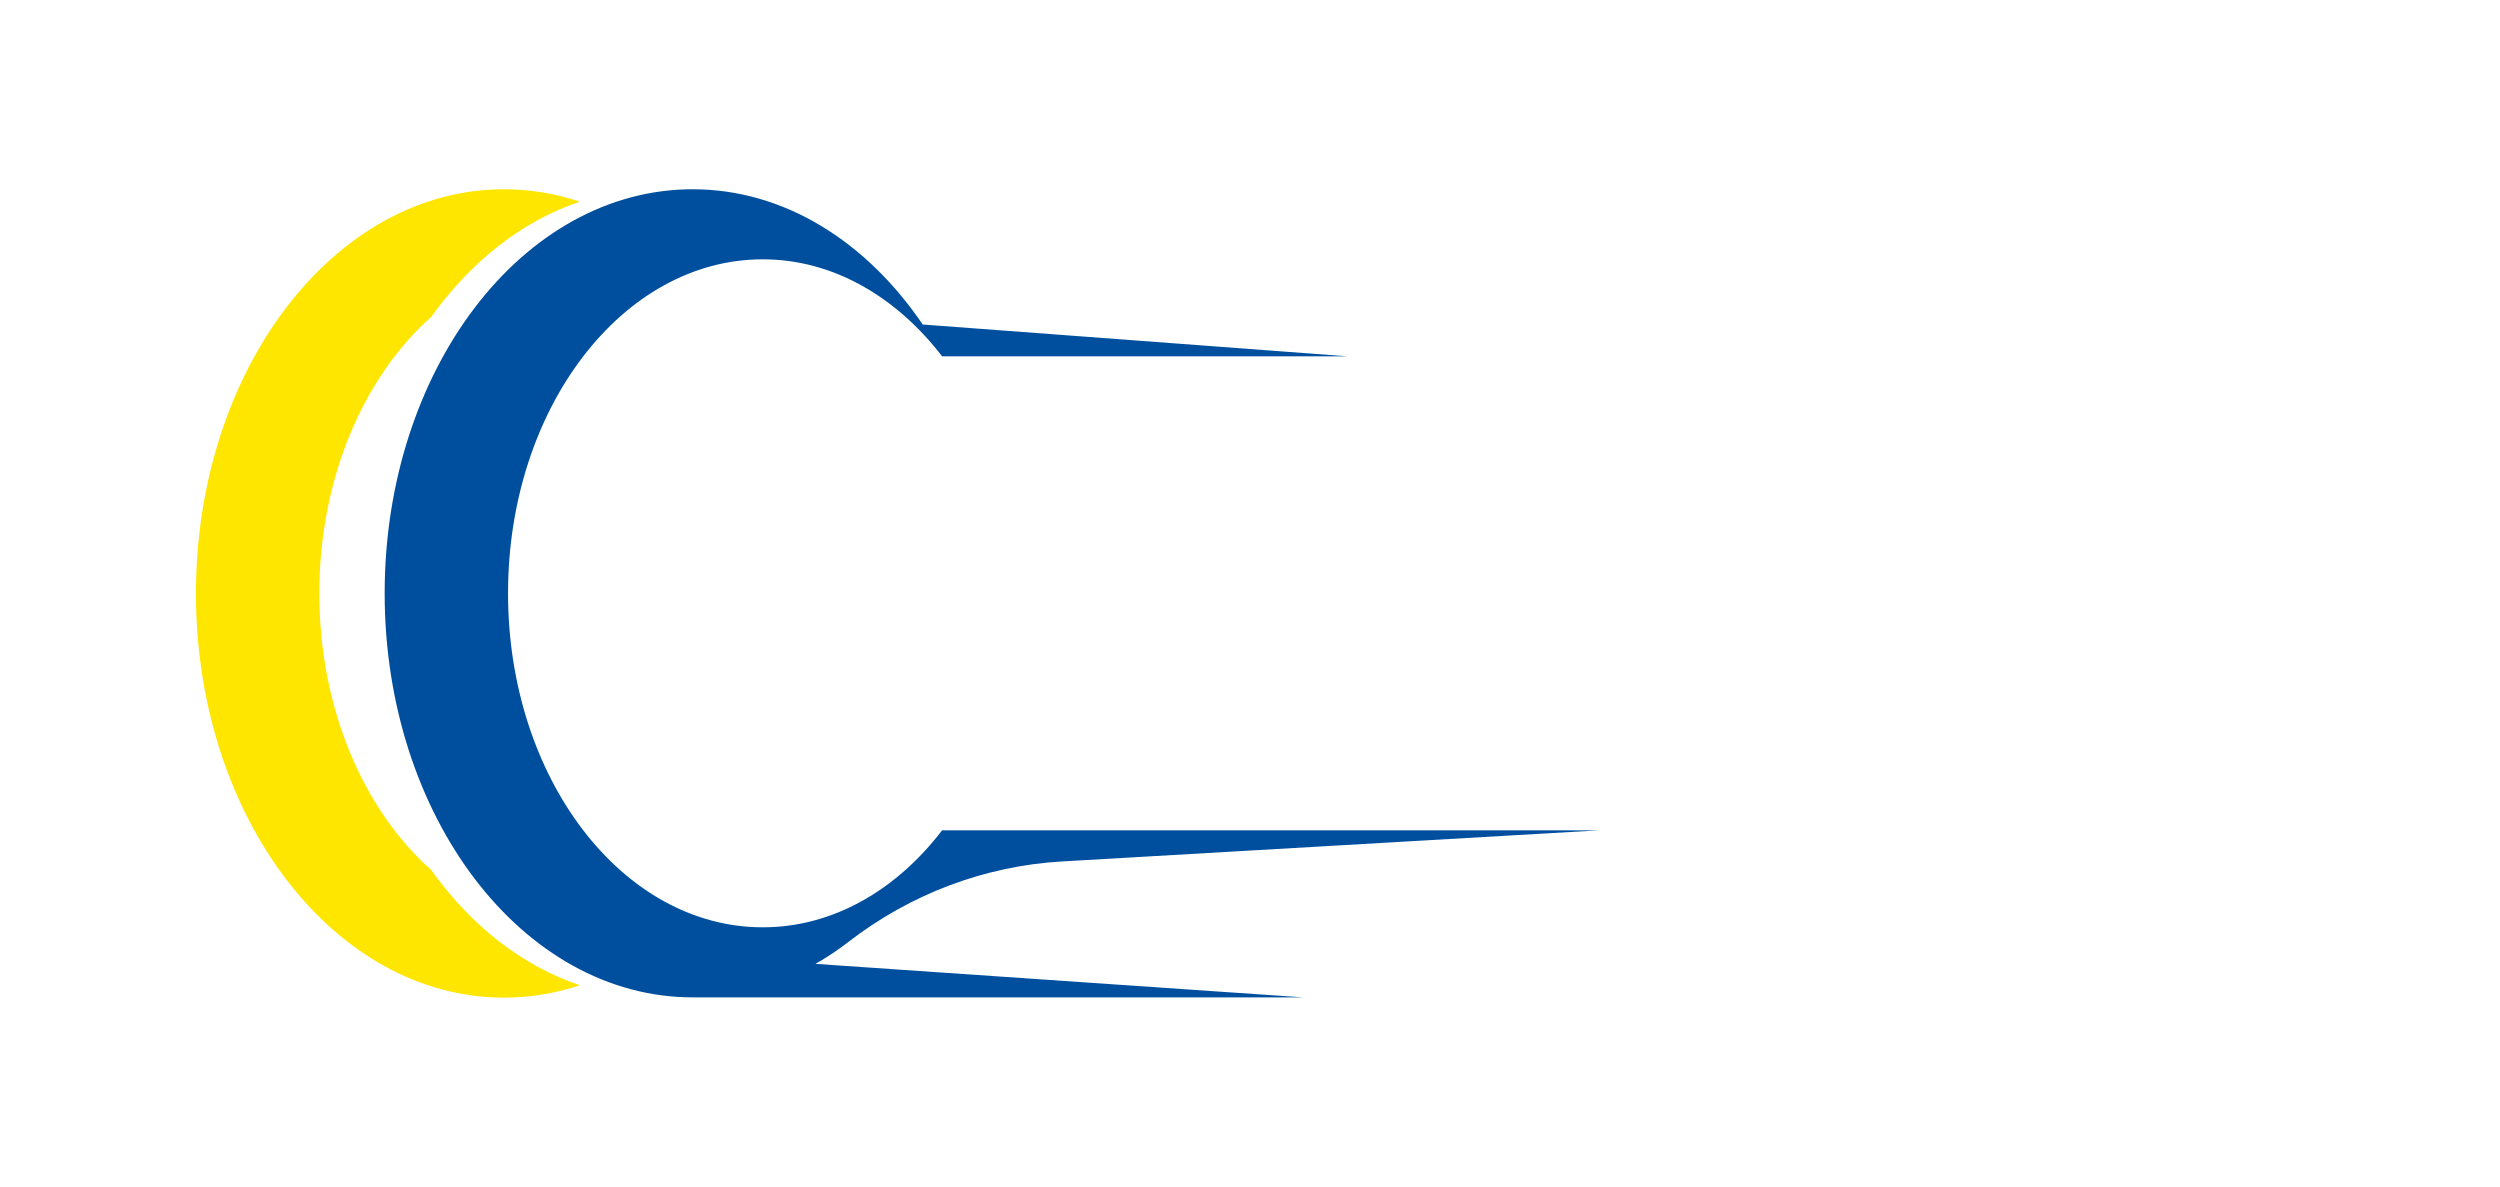 <?xml version="1.0" encoding="utf-8"?>
<!-- Generator: Adobe Illustrator 26.0.3, SVG Export Plug-In . SVG Version: 6.00 Build 0)  -->
<svg version="1.1" id="Layer_1" xmlns="http://www.w3.org/2000/svg" xmlns:xlink="http://www.w3.org/1999/xlink" x="0px" y="0px"
	 viewBox="0 0 1791.2 850.2" style="enable-background:new 0 0 1791.2 850.2;" xml:space="preserve">
<style type="text/css">
	.st0{opacity:0.61;fill:#004F9E;}
	.st1{fill:#FFFFFF;}
	.st2{fill:#004F9E;}
	.st3{fill:url(#SVGID_00000136399053307583806230000015490431771464891310_);}
	.st4{fill:url(#SVGID_00000140003721540636467970000002151511321398821295_);}
	.st5{fill:url(#SVGID_00000002372965240292964770000005958944767089853849_);}
	.st6{fill:url(#SVGID_00000040569991749780629610000003928714796293193364_);}
	.st7{fill:url(#SVGID_00000109748120876415698540000009852765858881881743_);}
	.st8{fill:url(#SVGID_00000028293742141206836240000010822899730219913123_);}
	.st9{fill:url(#SVGID_00000145034752853768742920000007720730283707055759_);}
	.st10{fill:url(#SVGID_00000155115659183152097700000015859876720085399221_);}
	.st11{fill:url(#SVGID_00000060025253492872998080000000665357659975517595_);}
	.st12{fill:url(#SVGID_00000114768391449693578190000012587118836485457320_);}
	.st13{fill:url(#SVGID_00000040550226232643995010000009505027567639667379_);}
	.st14{fill:url(#SVGID_00000158015695092853194050000006111260723303348876_);}
	.st15{fill:url(#SVGID_00000150088504074071489600000001824072360032561559_);}
	.st16{fill:url(#SVGID_00000013898355320391584200000017035085275516250043_);}
	.st17{fill:url(#SVGID_00000179614949473622337130000006535555398529819265_);}
	.st18{fill:url(#SVGID_00000095303684745708833430000009603560594085108403_);}
	.st19{fill:url(#SVGID_00000077317564592589294930000012739455411749857693_);}
	.st20{fill:url(#SVGID_00000132050417004351510820000010223554827310029737_);}
	.st21{fill:url(#SVGID_00000121261696231648583150000004181526548738016153_);}
	.st22{fill:url(#SVGID_00000088819928452261250670000013999984476491900836_);}
	.st23{fill:url(#SVGID_00000052810936370602794950000009847239924473243308_);}
	.st24{fill:url(#SVGID_00000008848221763419786140000017594513041013991559_);}
	.st25{fill:url(#SVGID_00000170266349287675203000000009954152820672832440_);}
	.st26{fill:url(#SVGID_00000049205645121292397260000008859065021229379999_);}
	.st27{fill:url(#SVGID_00000108307857649979695900000015697970303457778859_);}
	.st28{fill:url(#SVGID_00000113322089620347326320000005199618111685076923_);}
	.st29{fill:url(#SVGID_00000121267303792399737760000013254974616343800743_);}
	.st30{fill:url(#SVGID_00000013187563640584811330000012490973367095976851_);}
	.st31{fill:url(#SVGID_00000126318617832934571280000013770350106378181045_);}
	.st32{fill:url(#SVGID_00000018951958438662574500000014338837232619115919_);}
	.st33{fill:url(#SVGID_00000015323019510210540390000015542023900937590946_);}
	.st34{fill:url(#SVGID_00000165212776584278452500000013160876751429504929_);}
	.st35{fill:url(#SVGID_00000142148797911039706410000016460286666422114205_);}
	.st36{fill:url(#SVGID_00000064345035633108998230000004244612146394549905_);}
	.st37{fill:url(#SVGID_00000107576284179980683770000002071161463836626349_);}
	.st38{fill:url(#SVGID_00000083781397353544591720000007920330261008659100_);}
	.st39{fill:url(#SVGID_00000180328661015554042280000014818250525663535533_);}
	.st40{fill:url(#SVGID_00000150810465951434228740000000552283802665797777_);}
	.st41{fill:url(#SVGID_00000013885585927183978940000013895393083720490931_);}
	.st42{fill:url(#SVGID_00000181776945381362513730000007294065682552222353_);}
	.st43{fill:url(#SVGID_00000021100320039948520860000015967766253516321968_);}
	.st44{fill:url(#SVGID_00000056388614241436328280000017219791213930539691_);}
	.st45{fill:url(#SVGID_00000048468107363847168530000015090035766341496199_);}
	.st46{fill:url(#SVGID_00000158736882887631706470000002491914838715715508_);}
	.st47{fill:url(#SVGID_00000177448291438219342150000017184282944443199625_);}
	.st48{fill:url(#SVGID_00000181793062996003919730000011081803858723141521_);}
	.st49{fill:url(#SVGID_00000015320499071686457180000005185302245830158216_);}
	.st50{fill:url(#SVGID_00000049214681086261239370000016724631395316744871_);}
	.st51{fill:url(#SVGID_00000102507963837192977070000004803325695778942128_);}
	.st52{fill:url(#SVGID_00000125571455195999150200000014174763310245330363_);}
	.st53{fill:url(#SVGID_00000046341439267133368570000005144314045679179919_);}
	.st54{fill:url(#SVGID_00000048503065351786979790000014419586219474674819_);}
	.st55{fill:url(#SVGID_00000152250303272196517370000007235766167969014164_);}
	.st56{fill:url(#SVGID_00000136391517375782819010000017862098228210094736_);}
	.st57{fill:url(#SVGID_00000052077964178826005370000001734603816066388911_);}
	.st58{fill:url(#SVGID_00000083051160214464018610000001688409914640164260_);}
	.st59{fill:url(#SVGID_00000132772698881323170880000018422555064672000435_);}
	.st60{fill:url(#SVGID_00000167372905646978464270000004412218959507484861_);}
	.st61{fill:url(#SVGID_00000094603537768246413260000010738825833803811007_);}
	.st62{fill:url(#SVGID_00000125581745350152793020000009802589714723263149_);}
	.st63{fill:url(#SVGID_00000015353877563242559530000010145216086005081772_);}
	.st64{fill:url(#SVGID_00000145777879498993098220000001934780620897810842_);}
	.st65{fill:url(#SVGID_00000039126152452497677590000001999245628416231073_);}
	.st66{fill:url(#SVGID_00000083071428068897662290000008597396157577984154_);}
	.st67{fill:url(#SVGID_00000040558616385501554110000015381889433544608395_);}
	.st68{fill:url(#SVGID_00000039097885441110994950000006194425379103959450_);}
	.st69{fill:url(#SVGID_00000167374559689978406890000012610589926127393937_);}
	.st70{fill:url(#SVGID_00000013173586743866061410000013553041036532930449_);}
	.st71{fill:url(#SVGID_00000161592407919385685420000003145748471831023282_);}
	.st72{fill:url(#SVGID_00000018919148898329565990000018382700205529524158_);}
	.st73{fill:url(#SVGID_00000044857313667862307810000002022851129879026855_);}
	.st74{fill:url(#SVGID_00000024706658369626497750000000201041868561660806_);}
	.st75{fill:url(#SVGID_00000167357836431378534700000015644253552920427151_);}
	.st76{fill:url(#SVGID_00000119818936455888467940000005184621213970925710_);}
	.st77{fill:url(#SVGID_00000132079707804437765360000000457429919475059637_);}
	.st78{fill:url(#SVGID_00000040573677755053356390000007128660524910794678_);}
	.st79{fill:url(#SVGID_00000152245432557927853990000006528967698596331194_);}
	.st80{fill:url(#SVGID_00000112615194996453922810000015671596050025374087_);}
	.st81{fill:url(#SVGID_00000056416622997949497330000011582263880198726793_);}
	.st82{fill:url(#SVGID_00000027572312277746917060000008698500201329612438_);}
	.st83{fill:url(#SVGID_00000181772557998704706280000013447769916215058874_);}
	.st84{fill:url(#SVGID_00000031922410210697783450000017667977353752585382_);}
	.st85{fill:url(#SVGID_00000062873659842528447320000013439099420138027141_);}
	.st86{fill:url(#SVGID_00000038407555312392984290000003998230952013280670_);}
	.st87{fill:url(#SVGID_00000130640103975697536180000004858869240710604163_);}
	.st88{fill:url(#SVGID_00000096040748213315470980000001648300692086430338_);}
	.st89{fill:url(#SVGID_00000124141679038403595630000006125502413607412924_);}
	.st90{fill:url(#SVGID_00000044167397584656421860000008787053597317558677_);}
	.st91{fill:url(#SVGID_00000014604296711437696510000013979409832581126541_);}
	.st92{fill:url(#SVGID_00000044890482929315549180000001524434096625937852_);}
	.st93{fill:url(#SVGID_00000104687695085940327760000010884562850437895336_);}
	.st94{fill:url(#SVGID_00000042705717887292083910000007642754052748495278_);}
	.st95{fill:url(#SVGID_00000152255897367457238840000008274468670277960094_);}
	.st96{fill:url(#SVGID_00000011748650226200448430000006605115304479402662_);}
	.st97{fill:url(#SVGID_00000179610121240119388810000013258702096498491322_);}
	.st98{fill:url(#SVGID_00000148631244819442155210000001722714994572356515_);}
	.st99{fill:url(#SVGID_00000094586755891552449040000010858315511218836364_);}
	.st100{fill:url(#SVGID_00000142178634305421223390000000638469625845479100_);}
	.st101{fill:url(#SVGID_00000170976756684269108550000016810196923362464397_);}
	.st102{fill:url(#SVGID_00000020388601603936811300000009232404949997151156_);}
	.st103{fill:url(#SVGID_00000133522277974930336250000011028440330386366908_);}
	.st104{fill:url(#SVGID_00000166640178431164139140000011342459556419095983_);}
	.st105{fill:url(#SVGID_00000118373084149657081510000007700319638975679926_);}
	.st106{fill:url(#SVGID_00000132057733466295863640000012103583943516041379_);}
	.st107{fill:url(#SVGID_00000054964889701581357100000001793239984417672361_);}
	.st108{fill:url(#SVGID_00000113346900264750572580000017727222664648324263_);}
	.st109{fill:url(#SVGID_00000178175886168606403950000018083593715589714875_);}
	.st110{fill:url(#SVGID_00000124842217149791829360000004537652697131926427_);}
	.st111{fill:url(#SVGID_00000019680700254312153060000008177403509975554694_);}
	.st112{fill:url(#SVGID_00000000186833147313741960000004693201394286766235_);}
	.st113{fill:url(#SVGID_00000162333968688248656660000000329874081053556365_);}
	.st114{fill:url(#SVGID_00000165942777550901196660000005750070815174205063_);}
	.st115{fill:url(#SVGID_00000082363019842701622920000008766766619001753248_);}
	.st116{fill:url(#SVGID_00000124156286476513881640000006387269787267193488_);}
	.st117{fill:url(#SVGID_00000084518439950783665260000006377332916272381348_);}
	.st118{fill:url(#SVGID_00000085252977145820265440000017654729227129014166_);}
	.st119{fill:url(#SVGID_00000036215667462387855840000018430049078123095168_);}
	.st120{fill:url(#SVGID_00000016072757294743011860000003646001575965379716_);}
	.st121{fill:url(#SVGID_00000034781402665358203480000010497762828931936651_);}
	.st122{fill:url(#SVGID_00000044869874264225783220000014536303290609713561_);}
	.st123{fill:url(#SVGID_00000100341399588246925550000007407729011799754388_);}
	.st124{fill:url(#SVGID_00000010271108483193969880000011651649365021855156_);}
	.st125{fill:url(#SVGID_00000088842069798473623320000000823437565765538690_);}
	.st126{fill:url(#SVGID_00000147179827158979515870000005104234028465478025_);}
	.st127{fill:url(#SVGID_00000082332446570482058800000013608155473544948108_);}
	.st128{fill:url(#SVGID_00000021091817857385302690000017978356969753816482_);}
	.st129{fill:url(#SVGID_00000110434607687379872530000013756454946570135176_);}
	.st130{fill:url(#SVGID_00000047762231256181712210000001549016766815639176_);}
	.st131{fill:url(#SVGID_00000098935556546642355100000006894931471177732005_);}
	.st132{fill:url(#SVGID_00000057144694764262231230000008095967821473184660_);}
	.st133{fill:#FF0000;}
	.st134{fill:url(#SVGID_00000011001945494987944540000015271189115194485179_);}
	.st135{fill:url(#SVGID_00000152248206898238281810000007321982429320874937_);}
	.st136{fill:url(#SVGID_00000170279936977134711900000002719320199006527905_);}
	.st137{fill:url(#SVGID_00000140723462487039369370000007829447541835328160_);}
	.st138{fill:url(#SVGID_00000056393808876630443920000017178559779126004608_);}
	.st139{fill:url(#SVGID_00000054960391923928086900000012428275839315096203_);}
	.st140{fill:url(#SVGID_00000016764046055556384800000003253838794450357398_);}
	.st141{fill:url(#SVGID_00000025402048196631461930000018037712100669981073_);}
	.st142{fill:url(#SVGID_00000044871260354491348860000002763511259476710302_);}
	.st143{fill:url(#SVGID_00000122719290234910974550000014108236442710634120_);}
	.st144{fill:url(#SVGID_00000156550423801054943890000014550420921698443405_);}
	.st145{fill:url(#SVGID_00000057126701115476400250000001908723575048634290_);}
	.st146{fill:url(#SVGID_00000002368847867621303740000004305769442323654076_);}
	.st147{fill:url(#SVGID_00000157301227040086187930000009357251362492997508_);}
	.st148{fill:url(#SVGID_00000178883697241334523010000006912223004172153533_);}
	.st149{fill:url(#SVGID_00000052803930231878784910000016558025245755964093_);}
	.st150{fill:url(#SVGID_00000160881318311094187640000006215814041956713093_);}
	.st151{fill:url(#SVGID_00000168095840239406600620000015410814404061073591_);}
	.st152{fill:url(#SVGID_00000063633042123137389830000013935642902842349485_);}
	.st153{fill:url(#SVGID_00000142886630539822991340000013926173410504108717_);}
	.st154{fill:url(#SVGID_00000120523729171818381400000010211431678447964560_);}
	.st155{fill:url(#SVGID_00000139992806346604176610000010504704919417370038_);}
	.st156{fill:url(#SVGID_00000092439291363507888470000013790452261011551640_);}
	.st157{fill:url(#SVGID_00000013902958354968473390000013594536665962713506_);}
	.st158{fill:url(#SVGID_00000075152164350227186510000012245243159882141112_);}
	.st159{fill:url(#SVGID_00000063619343935762951930000008872317080713056697_);}
	.st160{fill:url(#SVGID_00000023272868039117455970000010841871264675896993_);}
	.st161{fill:url(#SVGID_00000152244758566962839980000002557858684201085572_);}
	.st162{fill:url(#SVGID_00000023967678274494671120000017410097552165804427_);}
	.st163{fill:url(#SVGID_00000094620413942300604600000008139121477906631357_);}
	.st164{fill:url(#SVGID_00000181067686025270183990000003012143247818671787_);}
	.st165{fill:url(#SVGID_00000145041031967322724460000018115414738105265576_);}
	.st166{fill:url(#SVGID_00000054264981247590791870000009032759185672007601_);}
	.st167{fill:url(#SVGID_00000105398458877231000060000004885337281459363741_);}
	.st168{fill:url(#SVGID_00000000900970987411436400000014186300374445305249_);}
	.st169{fill:url(#SVGID_00000157281593082732925080000018300540820718085025_);}
	.st170{fill:url(#SVGID_00000037673645370617174390000016008127577276811403_);}
	.st171{fill:url(#SVGID_00000150794539739600721480000011757946659714670766_);}
	.st172{fill:url(#SVGID_00000169540632425653679270000008751644188882935698_);}
	.st173{fill:url(#SVGID_00000163048193793514300520000009840070504615820460_);}
	.st174{fill:url(#SVGID_00000037677663575389393690000010498730681430001555_);}
	.st175{fill:url(#SVGID_00000081616259478624939330000015076701322514355883_);}
	.st176{fill:url(#SVGID_00000043420733286790774880000011675757164739642787_);}
	.st177{fill:url(#SVGID_00000103965282185896464100000000423973810519356036_);}
	.st178{fill:url(#SVGID_00000091695057133568338370000000922628113908123288_);}
	.st179{fill:url(#SVGID_00000129168762635081811330000001974604282629626789_);}
	.st180{fill:url(#SVGID_00000112631032166777776360000015723743440986253472_);}
	.st181{fill:url(#SVGID_00000044884973361977204320000004006974797916229531_);}
	.st182{fill:url(#SVGID_00000181069082727058634820000014500145617362408383_);}
	.st183{fill:url(#SVGID_00000037687901943729079080000009336564268094504614_);}
	.st184{fill:url(#SVGID_00000079460945946348477390000014130234410159388076_);}
	.st185{fill:url(#SVGID_00000140003058793709110530000003438240935438023818_);}
	.st186{fill:url(#SVGID_00000166636987192555393190000001659034660375695794_);}
	.st187{fill:url(#SVGID_00000065040717002140067810000006945033355342365846_);}
	.st188{fill:url(#SVGID_00000098220556268127048240000009170736449789574319_);}
	.st189{fill:url(#SVGID_00000013914612446775757210000004659216588795739274_);}
	.st190{fill:url(#SVGID_00000049907663268099116040000003964975147778906261_);}
	.st191{fill:url(#SVGID_00000033359879443613622100000015825160179348395445_);}
	.st192{fill:url(#SVGID_00000050644813539220054140000016539494727305400463_);}
	.st193{fill:url(#SVGID_00000130644103609920356910000002715024486846901133_);}
	.st194{fill:url(#SVGID_00000153663434843116075990000009866277359038356392_);}
	.st195{fill:url(#SVGID_00000127022949036208331180000013119328484989680272_);}
	.st196{fill:url(#SVGID_00000152234410860728929070000009685658795246982821_);}
	.st197{fill:url(#SVGID_00000107556788168823153860000012610326732679596694_);}
	.st198{fill:url(#SVGID_00000075884102205494709380000011345254459941908413_);}
	.st199{fill:url(#SVGID_00000101061458920420745690000004111132927959344780_);}
	.st200{fill:url(#SVGID_00000036949066515872146830000010035024483423377047_);}
	.st201{fill:url(#SVGID_00000083806061155432369980000009735742191460043449_);}
	.st202{fill:url(#SVGID_00000055701696629526262800000016562162557622129068_);}
	.st203{fill:url(#SVGID_00000139272108778117674260000006472811775731482015_);}
	.st204{fill:url(#SVGID_00000012470829514937703240000015504309857296373146_);}
	.st205{fill:url(#SVGID_00000078728854160831449370000001800278087685219510_);}
	.st206{fill:url(#SVGID_00000127762130528768861980000008992437660487949759_);}
	.st207{fill:url(#SVGID_00000141442679410330986490000000545971812376086953_);}
	.st208{fill:url(#SVGID_00000125584388576527399070000000980040572376363664_);}
	.st209{fill:url(#SVGID_00000111876550519368289850000015471125331486011292_);}
	.st210{fill:url(#SVGID_00000070802184407413318660000017573664078853795487_);}
	.st211{fill:url(#SVGID_00000068647682471813220470000003199810720702854568_);}
	.st212{fill:url(#SVGID_00000062162470507107477550000017290907267634302391_);}
	.st213{fill:url(#SVGID_00000135683178499346357330000003958961533789439893_);}
	.st214{fill:url(#SVGID_00000065075227129007212560000006070534841736234687_);}
	.st215{fill:url(#SVGID_00000080926626053777283990000005151473008184453289_);}
	.st216{fill:url(#SVGID_00000062897360446779644720000018272212855153831348_);}
	.st217{fill:url(#SVGID_00000021093753268266871420000003119665490981165501_);}
	.st218{fill:url(#SVGID_00000069362805721592722080000007182557536875955331_);}
	.st219{fill:url(#SVGID_00000145745588587163567610000011576196207372698287_);}
	.st220{fill:#FEE600;}
	.st221{filter:url(#Adobe_OpacityMaskFilter);}
	.st222{filter:url(#Adobe_OpacityMaskFilter_00000057851663401521759550000002120098103492480135_);}
	
		.st223{mask:url(#SVGID_00000105415903635334445210000013145982380850434198_);fill:url(#SVGID_00000001661109102518638960000012787523510187400858_);}
	.st224{opacity:0.6;fill:url(#SVGID_00000132786409835002004150000008364142218606067608_);}
	.st225{filter:url(#Adobe_OpacityMaskFilter_00000003824078162702778440000006937868519181199495_);}
	.st226{filter:url(#Adobe_OpacityMaskFilter_00000164474508819771869420000017418510512426065550_);}
	
		.st227{mask:url(#SVGID_00000062166390599810384430000016876078324652253373_);fill:url(#SVGID_00000016767125214669402440000007520235595226023087_);}
	.st228{opacity:0.6;fill:url(#SVGID_00000155120933764045643920000016286574616418943143_);}
	.st229{filter:url(#Adobe_OpacityMaskFilter_00000096020582712513234010000010777284103964497569_);}
	.st230{filter:url(#Adobe_OpacityMaskFilter_00000080190863736690979850000010890961256065354642_);}
	
		.st231{mask:url(#SVGID_00000102545069984551219870000018438363881374955935_);fill:url(#SVGID_00000134222564972970480840000006136111632488237997_);}
	.st232{opacity:0.6;fill:url(#SVGID_00000024003389067724178630000013780463921962014864_);}
	.st233{fill:none;}
	.st234{fill:url(#SVGID_00000100345285596823718130000015416941807727432075_);}
	.st235{fill:url(#SVGID_00000103981543620694769030000000847987765821415302_);}
	.st236{fill:url(#SVGID_00000155130277051887889870000008646553775652098222_);}
	.st237{fill:url(#SVGID_00000106831830465573172700000018385504776741460402_);}
	.st238{fill:url(#SVGID_00000078757640969100406600000014242701011225325973_);}
	.st239{fill:url(#SVGID_00000132769272414441708460000011780948695888998578_);}
	.st240{fill:url(#SVGID_00000156570203061872595370000012964868933793655186_);}
	.st241{fill:url(#SVGID_00000042733711477036949840000014565875978266937015_);}
	.st242{fill:url(#SVGID_00000081616677412467104110000000809959556952049562_);}
	.st243{fill:url(#SVGID_00000013908840901098150230000017294021289258787712_);}
	.st244{fill:url(#SVGID_00000018211420785410735000000009693775973273535381_);}
	.st245{fill:url(#SVGID_00000066487340280518171330000003298394252024724891_);}
	.st246{fill:url(#SVGID_00000107583840772729937970000016046484921791063192_);}
	.st247{fill:url(#SVGID_00000013893468452542156790000009297783075246250916_);}
	.st248{fill:url(#SVGID_00000098918745666848142780000016985772171118585227_);}
	.st249{fill:url(#SVGID_00000144322760332866637200000003177736882267026831_);}
	.st250{fill:url(#SVGID_00000065051804249539720560000004717090343954688146_);}
	.st251{fill:url(#SVGID_00000156583650209034767490000013362576460178093736_);}
	.st252{fill:url(#SVGID_00000042734190244063370200000013150090901890104233_);}
	.st253{fill:url(#SVGID_00000109736029586430837120000012565072677384553913_);}
	.st254{fill:url(#SVGID_00000178913665871367456030000006237162460069497487_);}
	.st255{fill:url(#SVGID_00000121974703037966812200000008614996013315469744_);}
	.st256{fill:url(#SVGID_00000037686860635915989090000014628852196494555529_);}
	.st257{fill:url(#SVGID_00000065034961936784847410000010812446787240021417_);}
	.st258{fill:url(#SVGID_00000126315250318054767440000006733173243338258611_);}
	.st259{fill:url(#SVGID_00000078045479364341433270000002885271591803985855_);}
	.st260{fill:url(#SVGID_00000019655409875351805970000000659686303921627046_);}
	.st261{fill:url(#SVGID_00000117648358452356232220000008426462629086252420_);}
	.st262{fill:url(#SVGID_00000168110274908892628160000000387279847104952487_);}
	.st263{fill:url(#SVGID_00000068664442265925169280000003943310286108297885_);}
	.st264{fill:url(#SVGID_00000029020310049874093220000012374552349740681401_);}
	.st265{fill:url(#SVGID_00000028302167914510582010000014253633212233686153_);}
	.st266{fill:url(#SVGID_00000124138321831809171730000008674472932860850326_);}
	.st267{fill:url(#SVGID_00000036934481718138254360000006929102984465762182_);}
	.st268{fill:url(#SVGID_00000137098906016646465860000015761573862356192957_);}
	.st269{fill:url(#SVGID_00000177449051482045067240000000642463170384000679_);}
	.st270{fill:url(#SVGID_00000166649407983322229200000009600838422516877995_);}
	.st271{fill:url(#SVGID_00000073706325337798430050000003111112452973178802_);}
	.st272{fill:url(#SVGID_00000170256414160858753730000017749899651222394031_);}
	.st273{fill:url(#SVGID_00000039838763619552309410000012046617495838808509_);}
	.st274{fill:url(#SVGID_00000168812435436352969900000004500700908305593778_);}
	.st275{fill:url(#SVGID_00000101796418703179733550000010694604065058267029_);}
	.st276{fill:url(#SVGID_00000050645612802415769280000008672381508086052286_);}
	.st277{filter:url(#Adobe_OpacityMaskFilter_00000095302760199099612310000012014925223998718606_);}
	.st278{filter:url(#Adobe_OpacityMaskFilter_00000132793533760135096280000008073101027779043762_);}
	
		.st279{mask:url(#SVGID_00000152958096291018346450000002213918990901727153_);fill:url(#SVGID_00000059300434262071237740000010812797763996351363_);}
	.st280{opacity:0.6;fill:url(#SVGID_00000139998622544136252080000004183175844789530756_);}
	.st281{filter:url(#Adobe_OpacityMaskFilter_00000183955083038673383040000001388792269199465359_);}
	.st282{filter:url(#Adobe_OpacityMaskFilter_00000160899882258067977720000006963070648504474762_);}
	
		.st283{mask:url(#SVGID_00000005982307326703284300000011850071870182467989_);fill:url(#SVGID_00000174591352224123196150000009163410433230433970_);}
	.st284{opacity:0.6;fill:url(#SVGID_00000100356400983437555540000006341501456737825441_);}
	.st285{filter:url(#Adobe_OpacityMaskFilter_00000087395519693764037520000002098260501941491100_);}
	.st286{filter:url(#Adobe_OpacityMaskFilter_00000108987514307775638200000016715369442794831516_);}
	
		.st287{mask:url(#SVGID_00000023967721272223931000000014602168190748422830_);fill:url(#SVGID_00000103265598129581671110000001231514906519883191_);}
	.st288{opacity:0.6;fill:url(#SVGID_00000053537822528997503150000005461122310046399411_);}
	.st289{filter:url(#Adobe_OpacityMaskFilter_00000057835357290967309060000015183412208729608378_);}
	.st290{filter:url(#Adobe_OpacityMaskFilter_00000032619081909156262190000012331256436089426845_);}
	
		.st291{mask:url(#SVGID_00000109024475520617393390000003729531665682094489_);fill:url(#SVGID_00000118396282302590487040000004988523825224815766_);}
	.st292{opacity:0.6;fill:url(#SVGID_00000031189196589349218460000015805362584162981506_);}
	.st293{filter:url(#Adobe_OpacityMaskFilter_00000026164826836976855450000000748375655918241420_);}
	.st294{filter:url(#Adobe_OpacityMaskFilter_00000134232012790027682890000005795999505018795934_);}
	
		.st295{mask:url(#SVGID_00000147912919266774276510000004611309107653856134_);fill:url(#SVGID_00000078755974552925462810000002794717737959090306_);}
	.st296{opacity:0.6;fill:url(#SVGID_00000096742141648097512970000011562737458173784986_);}
	.st297{filter:url(#Adobe_OpacityMaskFilter_00000022524459530407447930000013763643896608934542_);}
	.st298{filter:url(#Adobe_OpacityMaskFilter_00000034781222569409415130000008841268842330064269_);}
	
		.st299{mask:url(#SVGID_00000147221576107550458650000004683447117860907153_);fill:url(#SVGID_00000075862179273784572920000016932787222187258269_);}
	.st300{opacity:0.6;fill:url(#SVGID_00000034783176468285508780000005097821825319589512_);}
	.st301{fill:url(#SVGID_00000168812741964291396240000004831365511943356847_);}
	.st302{fill:url(#SVGID_00000162346757494790799260000007647352079498247581_);}
	.st303{fill:url(#SVGID_00000008124292880379144960000003081191945927251345_);}
	.st304{fill:url(#SVGID_00000134956688233671069760000002345099075578658693_);}
	.st305{fill:url(#SVGID_00000147221104364037934880000012169759532688773007_);}
	.st306{fill:url(#SVGID_00000104670684439284073140000004140571468489280401_);}
	.st307{fill:url(#SVGID_00000017474659712196555170000008979835856554780558_);}
	.st308{fill:url(#SVGID_00000124841295739776068930000007098614764848486805_);}
	.st309{fill:url(#SVGID_00000039099076769487362110000017775732786207422856_);}
	.st310{fill:url(#SVGID_00000088122540356347186300000005177358064180586160_);}
	.st311{fill:url(#SVGID_00000041977553194449574380000014431979883250416009_);}
	.st312{fill:url(#SVGID_00000059992069967410723050000001026214414538303636_);}
	.st313{fill:url(#SVGID_00000106141049584234091980000018273010872280206254_);}
	.st314{fill:url(#SVGID_00000044166945008904169250000015309748083448008083_);}
	.st315{fill:url(#SVGID_00000109742522489040455730000000826037897000265904_);}
	.st316{fill:url(#SVGID_00000118383953996209877090000014060106609276748978_);}
	.st317{fill:url(#SVGID_00000067226987619218144940000011321372326512042941_);}
	.st318{fill:url(#SVGID_00000092415463028599316350000015764957209230156206_);}
	.st319{fill:url(#SVGID_00000022561893634310178360000011338364225196755338_);}
	.st320{fill:url(#SVGID_00000071553573661589800380000008964017686128152459_);}
	.st321{fill:url(#SVGID_00000143599707238627183620000010060582967213907642_);}
	.st322{fill:url(#SVGID_00000168099101100028822260000006241690192249055629_);}
	.st323{fill:url(#SVGID_00000170244249693295130190000013229354996405513149_);}
	.st324{fill:url(#SVGID_00000129207409820935341540000009833353623790166686_);}
	.st325{fill:url(#SVGID_00000105422660163802946340000016437085633701400214_);}
	.st326{fill:url(#SVGID_00000134227407876203926540000009210083055054816389_);}
	.st327{fill:url(#SVGID_00000082334914583542024820000007995214346108793509_);}
	.st328{fill:url(#SVGID_00000049222490811038811630000011383987584170172350_);}
	.st329{fill:url(#SVGID_00000181785796310794395990000016552570718652800684_);}
	.st330{fill:url(#SVGID_00000066499230543389542640000015878010821055379885_);}
	.st331{fill:url(#SVGID_00000032649306188585515360000011604082814172015032_);}
	.st332{fill:url(#SVGID_00000060020954247245633440000017385820699692433851_);}
	.st333{fill:url(#SVGID_00000023998371193399877270000016042861885914509484_);}
	.st334{fill:url(#SVGID_00000031189406122321079910000000557081271766782380_);}
	.st335{fill:url(#SVGID_00000118356988167785191840000000105428712043732888_);}
	.st336{fill:url(#SVGID_00000054241868771822571860000004004220332393479587_);}
	.st337{fill:url(#SVGID_00000060726943123982165720000016705197618356869053_);}
	.st338{fill:url(#SVGID_00000079479704924843632900000000119090846069441419_);}
	.st339{fill:url(#SVGID_00000084491207924824486910000004448821393227204540_);}
	.st340{fill:url(#SVGID_00000003823189250000934650000003465349701075289262_);}
	.st341{fill:url(#SVGID_00000119103082872171716330000016786328859512135600_);}
	.st342{fill:url(#SVGID_00000030465009362539590120000011964676077683968441_);}
	.st343{fill:url(#SVGID_00000133490457316935225020000008581255751280698522_);}
	.st344{fill:url(#SVGID_00000098195111446513639260000005322032318085747881_);}
	.st345{fill:url(#SVGID_00000140693144137121832330000007324949638726848926_);}
	.st346{fill:url(#SVGID_00000103967678105491154550000014535200871606540939_);}
	.st347{fill:url(#SVGID_00000080896669912257371090000014263699033525758092_);}
	.st348{fill:url(#SVGID_00000080918811775991671270000004778567713868334737_);}
	.st349{fill:url(#SVGID_00000060745577092059222560000014298717774904241581_);}
	.st350{fill:url(#SVGID_00000004507843407022523720000001230468229815882148_);}
	.st351{fill:url(#SVGID_00000134943452010088944600000013544726153418327976_);}
	.st352{fill:url(#SVGID_00000166669020601914852380000004915752131232118404_);}
	.st353{fill:url(#SVGID_00000156583226019837449040000015107664671055017393_);}
	.st354{fill:url(#SVGID_00000101076381434449930990000016893930843891285395_);}
	.st355{fill:url(#SVGID_00000173858860181425885030000012935727351621213848_);}
	.st356{filter:url(#Adobe_OpacityMaskFilter_00000009571326733042907660000010816770315768256172_);}
	.st357{filter:url(#Adobe_OpacityMaskFilter_00000166668349543314070990000015533981428171018657_);}
	
		.st358{mask:url(#SVGID_00000028308367158166253970000017850020501567802549_);fill:url(#SVGID_00000041983600160665606090000014389684640354777770_);}
	.st359{opacity:0.6;fill:url(#SVGID_00000152974390210510764310000018047423554471967398_);}
	.st360{filter:url(#Adobe_OpacityMaskFilter_00000139255572134800932800000004378276111595538340_);}
	.st361{filter:url(#Adobe_OpacityMaskFilter_00000116954496679869050450000006749048959058637979_);}
	
		.st362{mask:url(#SVGID_00000078002547918757595480000018332213325265860792_);fill:url(#SVGID_00000056405215350760419800000015389356371359433627_);}
	.st363{opacity:0.6;fill:url(#SVGID_00000106853007654420044130000013788509949434542746_);}
	.st364{filter:url(#Adobe_OpacityMaskFilter_00000012447932158151213680000013527332740656070540_);}
	.st365{filter:url(#Adobe_OpacityMaskFilter_00000139987394380808413430000001321212770461406868_);}
	
		.st366{mask:url(#SVGID_00000137091949450351865750000008546019879877638282_);fill:url(#SVGID_00000062895633054047473090000015042537424370441630_);}
	.st367{opacity:0.6;fill:url(#SVGID_00000075154775424677312070000015636166801690595973_);}
	.st368{filter:url(#Adobe_OpacityMaskFilter_00000133495082945211212460000004627051047074670783_);}
	.st369{filter:url(#Adobe_OpacityMaskFilter_00000077315828223152539860000004782570061535382451_);}
	
		.st370{mask:url(#SVGID_00000045587375411280811070000014287479100343332015_);fill:url(#SVGID_00000160891712517542083960000001760133234577211784_);}
	.st371{opacity:0.6;fill:url(#SVGID_00000044146498415944595550000008280849054936464562_);}
	.st372{filter:url(#Adobe_OpacityMaskFilter_00000162342614185083648350000001840621471247409539_);}
	.st373{filter:url(#Adobe_OpacityMaskFilter_00000098188615159196905400000001064832445640040633_);}
	
		.st374{mask:url(#SVGID_00000178891481355247095210000000391606805675580079_);fill:url(#SVGID_00000080196880007648898730000010292379687420983213_);}
	.st375{opacity:0.6;fill:url(#SVGID_00000174582318702669314100000001492614269205151130_);}
	.st376{filter:url(#Adobe_OpacityMaskFilter_00000102525466584738651140000013098194277376434357_);}
	.st377{filter:url(#Adobe_OpacityMaskFilter_00000055664520017545054760000007862995899139946649_);}
	
		.st378{mask:url(#SVGID_00000176003503811055431080000015954356206353837486_);fill:url(#SVGID_00000097487261776770404010000000059748986325424058_);}
	.st379{opacity:0.6;fill:url(#SVGID_00000178901657247104487380000016502772904897028271_);}
	.st380{fill:url(#SVGID_00000024693258329727094070000010524857581604648082_);}
	.st381{fill:url(#SVGID_00000150799530787320396880000009094360252383152014_);}
	.st382{fill:url(#SVGID_00000116934497150834278250000004597305270496464318_);}
	.st383{fill:url(#SVGID_00000060031167135163775580000014025581264182337676_);}
	.st384{fill:url(#SVGID_00000009577757826439768290000008712494667568931716_);}
	.st385{fill:url(#SVGID_00000023271636642878381350000000452164172416839344_);}
	.st386{fill:url(#SVGID_00000103227756447874076620000014314415437231218849_);}
	.st387{fill:url(#SVGID_00000168086307948911373550000011606159274260684958_);}
	.st388{fill:url(#SVGID_00000096744034398058354120000006043529995633842564_);}
	.st389{fill:url(#SVGID_00000005954464388382256490000000520663058248893351_);}
	.st390{fill:url(#SVGID_00000173121790355623467690000008705745281411126941_);}
	.st391{fill:url(#SVGID_00000168115589257418175840000011204729096830870444_);}
	.st392{fill:url(#SVGID_00000136396576262287920160000006132675843336956339_);}
	.st393{fill:url(#SVGID_00000098207431516009157050000013454626514077449904_);}
	.st394{fill:url(#SVGID_00000165230253142279256470000013831537228290653624_);}
	.st395{fill:url(#SVGID_00000092443849621698496950000015130217101889906339_);}
	.st396{fill:url(#SVGID_00000075150972733153418430000009705645062094768783_);}
	.st397{fill:url(#SVGID_00000174581320260706007710000010484442195655981238_);}
	.st398{fill:url(#SVGID_00000140724201986055769180000006403901131750769040_);}
	.st399{fill:url(#SVGID_00000072969805555819057280000000228176775710753458_);}
	.st400{fill:url(#SVGID_00000072238780197232263580000016814790772465966731_);}
	.st401{fill:url(#SVGID_00000168839835454115294390000009729797601815610292_);}
	.st402{fill:url(#SVGID_00000034795059264030448890000005678799680918376856_);}
	.st403{fill:url(#SVGID_00000003070376727483506190000017363740677297706935_);}
	.st404{fill:url(#SVGID_00000090277380564641340890000003260989758950960313_);}
	.st405{fill:url(#SVGID_00000183963528794016231950000010593354385883168387_);}
	.st406{fill:url(#SVGID_00000166638521312990438500000000131047840482777755_);}
	.st407{fill:url(#SVGID_00000129909468516076230070000004968555245479016591_);}
	.st408{fill:url(#SVGID_00000163753743134765525040000017324018708462655665_);}
	.st409{fill:url(#SVGID_00000181804321232240618100000006164387383177383079_);}
	.st410{fill:url(#SVGID_00000026122501415063885270000003998697725617778094_);}
	.st411{fill:url(#SVGID_00000056396260146669782540000006024217188767925666_);}
	.st412{fill:url(#SVGID_00000071546602440984739160000005759461971288623290_);}
	.st413{fill:url(#SVGID_00000031201632725524312770000014398375920761884092_);}
	.st414{fill:url(#SVGID_00000155130622290132181860000015910572807619337653_);}
	.st415{fill:url(#SVGID_00000118376166330252664190000008056221825515575957_);}
	.st416{fill:url(#SVGID_00000087370402614958853470000002364730713239536301_);}
	.st417{fill:url(#SVGID_00000176026238714664487680000013144538030258384026_);}
	.st418{fill:url(#SVGID_00000072253402733471416960000010034687090287333028_);}
	.st419{fill:url(#SVGID_00000038401044370466443540000002181527182005516964_);}
	.st420{fill:url(#SVGID_00000173142715543558171440000006902104542356496285_);}
	.st421{fill:url(#SVGID_00000082353290007289041900000016758117058498858372_);}
	.st422{fill:url(#SVGID_00000160909587134422323400000006859690032225181094_);}
	.st423{fill:url(#SVGID_00000171677746683121626270000005608120364602447008_);}
	.st424{fill:url(#SVGID_00000013175049735691744490000004087438701234842763_);}
	.st425{fill:url(#SVGID_00000090268019174470164270000013688195322628035727_);}
	.st426{fill:url(#SVGID_00000052067214090731138400000012301398306780362888_);}
	.st427{fill:url(#SVGID_00000154423020073821206610000010187780654297729177_);}
	.st428{fill:url(#SVGID_00000116916573960712058660000003100826537673937851_);}
	.st429{fill:url(#SVGID_00000008866460397758431850000003198218016968136321_);}
	.st430{fill:url(#SVGID_00000061452858571020362380000006400483062919018403_);}
	.st431{fill:url(#SVGID_00000137814210288245253370000010044759549602664346_);}
	.st432{fill:url(#SVGID_00000137812456501628956840000011970335861234775684_);}
	.st433{fill:url(#SVGID_00000088835856932617778430000016394425190556803004_);}
	.st434{fill:url(#SVGID_00000003076852180135913150000008420867083770178458_);}
	.st435{filter:url(#Adobe_OpacityMaskFilter_00000095297140942372273190000011891111864946311319_);}
	.st436{filter:url(#Adobe_OpacityMaskFilter_00000106868857821900939360000003118771436105480115_);}
	
		.st437{mask:url(#SVGID_00000106148854156068803290000002732340556943429030_);fill:url(#SVGID_00000141453746825847468230000008296073861763668386_);}
	.st438{opacity:0.6;fill:url(#SVGID_00000117649825107755162020000000067842361166737832_);}
	.st439{filter:url(#Adobe_OpacityMaskFilter_00000013195188456761450110000003883174587872493751_);}
	.st440{filter:url(#Adobe_OpacityMaskFilter_00000132770503600332527890000008972400065862070188_);}
	
		.st441{mask:url(#SVGID_00000178912430008440608460000005575926931321826435_);fill:url(#SVGID_00000119118889102472778230000013394050759559675040_);}
	.st442{opacity:0.6;fill:url(#SVGID_00000176043310527242588210000006335211234604288154_);}
	.st443{filter:url(#Adobe_OpacityMaskFilter_00000006697022892346029220000016226308632806117007_);}
	.st444{filter:url(#Adobe_OpacityMaskFilter_00000040573907090298504470000003568628126808070556_);}
	
		.st445{mask:url(#SVGID_00000070831474482032708520000002280283423906256289_);fill:url(#SVGID_00000098192269250514988760000013823001344601022361_);}
	.st446{opacity:0.6;fill:url(#SVGID_00000090285070694819850760000004595333875917148588_);}
	.st447{filter:url(#Adobe_OpacityMaskFilter_00000129201807981415325980000007767672438841117590_);}
	.st448{filter:url(#Adobe_OpacityMaskFilter_00000005247345259085689690000007220104247831528114_);}
	
		.st449{mask:url(#SVGID_00000161615310428558986800000012419750209743558041_);fill:url(#SVGID_00000072996267728573617090000000929982296868285610_);}
	.st450{opacity:0.6;fill:url(#SVGID_00000154399404844314309160000012017676807093135540_);}
	.st451{filter:url(#Adobe_OpacityMaskFilter_00000158740077648959901100000004805121052225251515_);}
	.st452{filter:url(#Adobe_OpacityMaskFilter_00000147921253545063534840000000011185032498607278_);}
	
		.st453{mask:url(#SVGID_00000054983998859232644290000003356341394822577570_);fill:url(#SVGID_00000029736130305060151100000004428774902658558107_);}
	.st454{opacity:0.6;fill:url(#SVGID_00000183216027302533772740000005836058009117608382_);}
	.st455{filter:url(#Adobe_OpacityMaskFilter_00000147918576204888116870000014699866774225920949_);}
	.st456{filter:url(#Adobe_OpacityMaskFilter_00000004519540113936642050000016037521637531708826_);}
	
		.st457{mask:url(#SVGID_00000039855755700690349920000017901491927058580903_);fill:url(#SVGID_00000154425456440023844730000006552754539899735190_);}
	.st458{opacity:0.6;fill:url(#SVGID_00000054229988523434333390000010984230629983792305_);}
	.st459{fill:url(#SVGID_00000011712308944945976190000007397121237310496907_);}
	.st460{fill:url(#SVGID_00000051381628070457650500000008006030852373163687_);}
	.st461{fill:url(#SVGID_00000085248022994837472340000015035692162091310522_);}
	.st462{fill:url(#SVGID_00000043422359583298394720000013964203321674994578_);}
	.st463{fill:url(#SVGID_00000142882843332417249830000008992844666615950981_);}
	.st464{fill:url(#SVGID_00000027598983797918200120000016891739736094858645_);}
	.st465{fill:url(#SVGID_00000171695266533328246980000006265029057180894594_);}
	.st466{fill:url(#SVGID_00000018919052448428393800000003426262992218971296_);}
	.st467{fill:url(#SVGID_00000052097912208771888130000002107550863954516654_);}
	.st468{fill:url(#SVGID_00000031912635471892955360000001337515173433724056_);}
	.st469{fill:url(#SVGID_00000125605303448698433200000006769579314396961441_);}
	.st470{fill:url(#SVGID_00000146474529819723505510000001013888291536884385_);}
</style>
<g>
	<g id="XMLID_215_">
		<g>
			<path id="XMLID_00000064316651075436301840000002044814976916148639_" class="st220" d="M361.1,135.6c18.8,0,37,3.1,54.4,8.9
				c-41.4,13.8-78.1,42.9-106.5,82.5c-48.4,43-80.2,115.7-80.2,198.2s31.8,155.2,80.2,198.2c28.3,39.6,65.1,68.7,106.5,82.5
				c-17.4,5.8-35.6,8.9-54.4,8.9c-121.9,0-220.7-129.6-220.7-289.5S239.1,135.6,361.1,135.6z"/>
		</g>
	</g>
	<path id="XMLID_96_" class="st2" d="M496.3,135.6c65.5,0,124.4,37.4,164.8,96.9l304.3,22.8H675c-33-42.9-78.4-69.5-128.5-69.5
		C445.7,185.8,364,292.9,364,425.1s81.7,239.3,182.5,239.3c50.1,0,95.6-26.5,128.5-69.5h471l-384.9,22.3
		c-55.6,3.2-108.9,23.4-153,57.5c-7.6,5.9-15.6,11.2-23.8,15.9l349.3,24H496.3c-121.9,0-220.7-129.6-220.7-289.5
		S374.3,135.6,496.3,135.6z"/>
</g>
<g>
	<path class="st1" d="M440,482.9h23.4v7.3h-15.2v7.7h13.9v6.7h-13.9v8.1h15.2v7.3H440V482.9z"/>
	<path class="st1" d="M485.7,482.9h9.4l13.4,37.2h-8.5l-9.6-28.8l-9.4,28.8h-8.5L485.7,482.9z"/>
	<path class="st1" d="M543.7,520.2l-3.3-9.1h-13.9l-3.2,9.1h-8.5l13.9-37.2h9.4l14.1,37.2H543.7z M528.7,504.4h9.4l-4.7-13
		L528.7,504.4z"/>
	<path class="st1" d="M587.2,512.8v7.4h-27.9l9.9-18.6l-9.6-18.6h27.2v7.4h-15v0l5.8,11l-6.2,11.2v0.1H587.2z"/>
	<path class="st1" d="M607.1,490.4h-10.9v-7.4h29.9v7.4h-10.9v29.8h-8.1V490.4z"/>
	<path class="st1" d="M637.1,482.9h8.1v37.2h-8.1V482.9z"/>
	<path class="st1" d="M681.5,520.2l-14-17.7v17.7h-8.1v-37.2h8.1v17.5l13.9-17.5h9.5L676,501.3l15.2,18.9H681.5z"/>
	<path class="st1" d="M726.1,520.2l-3.3-9.1h-13.9l-3.2,9.1h-8.5l13.9-37.2h9.4l14.1,37.2H726.1z M711.1,504.4h9.4l-4.7-13
		L711.1,504.4z"/>
	<path class="st1" d="M786.6,520.2l-3.3-9.1h-13.9l-3.2,9.1h-8.5l13.9-37.2h9.4l14.1,37.2H786.6z M771.7,504.4h9.4l-4.7-13
		L771.7,504.4z"/>
	<path class="st1" d="M810.7,505.3l-13.8-22.4h9.1l8.9,15.1h0.1l8.8-15.1h8.7l-13.8,22.4v14.9h-8V505.3z"/>
	<path class="st1" d="M850.4,490.4h-10.9v-7.4h29.9v7.4h-10.9v29.8h-8.1V490.4z"/>
	<path class="st1" d="M877,501.5c0-11.3,8.3-19.5,19.2-19.5c10.9,0,19.2,8.2,19.2,19.5c0,11.3-8.3,19.5-19.2,19.5
		C885.4,521,877,512.9,877,501.5z M907.2,501.5c0-7.6-5.3-12-11-12c-5.7,0-11,4.3-11,12c0,7.7,5.3,12,11,12
		C901.9,513.6,907.2,509.2,907.2,501.5z"/>
	<path class="st1" d="M949.6,520.2l-14-17.7v17.7h-8.1v-37.2h8.1v17.5l13.9-17.5h9.5l-14.9,18.4l15.2,18.9H949.6z"/>
	<path class="st1" d="M969.2,482.9h8.1v37.2h-8.1V482.9z"/>
	<path class="st1" d="M1023.5,520.2h-7.7l-16.6-24.3h0v24.3h-7.8v-37.2h7.9l16.4,23.9h0v-23.9h7.7V520.2z"/>
	<path class="st1" d="M1060.9,505.2h-15.2v14.9h-8.1v-37.2h8.1v14.9h15.2v-14.9h8.1v37.2h-8.1V505.2z"/>
	<path class="st1" d="M1091,490.4H1080v-7.4h29.9v7.4H1099v29.8h-8.1V490.4z"/>
	<path class="st1" d="M1156.8,514v6.2h-16.5v-5.8c3.8-2.8,7-7.5,7-13.2c0-6.6-4.2-11.4-10.2-11.4c-6,0-10.2,4.8-10.2,11.4
		c0,5.7,3.2,10.4,7,13.2v5.8h-16.5V514h7.9c-3.4-2.7-6.7-7.6-6.7-14.3c0-10.2,7.7-17.6,18.5-17.6c10.8,0,18.5,7.4,18.5,17.6
		c0,6.7-3.3,11.5-6.7,14.3H1156.8z"/>
	<path class="st1" d="M1201,520.2h-7.7l-16.6-24.3h0v24.3h-7.8v-37.2h7.9l16.4,23.9h0v-23.9h7.7V520.2z"/>
	<path class="st1" d="M1258.7,520.2l-3.1-3.2c-3,2.6-6.6,4.1-10.8,4.1c-7.4,0-12.5-4.6-12.5-11c0-5,3.2-7.8,7.2-9.8
		c-2.6-2.8-4.4-5.2-4.4-8.5c0-5.3,4.7-9.6,11.4-9.6c6.5,0,11.1,4,11.1,9.7c0,5-3.5,7.6-7.9,9.8l5.7,5.9l4.6-7.5h7.5l-7.7,12l7.8,8.1
		H1258.7z M1251.3,512.5l-7.7-8c-2.3,1.3-3.8,2.8-3.8,5.2c0,3,2.3,5.1,5.7,5.1C1247.4,514.9,1249.4,514.2,1251.3,512.5z
		 M1242.1,491.8c0,1.5,1,3,3.5,5.6c3.1-1.5,5.3-2.9,5.3-5.4c0-2.1-1.7-3.9-4.4-3.9C1243.8,488.1,1242.1,489.7,1242.1,491.8z"/>
	<path class="st1" d="M1335.7,501.1c0,10-7.4,17.1-16.5,17.1v3.3h-7.8v-3.3c-9.1,0-16.5-7-16.5-17.1c0-10.1,7.3-17.1,16.5-17.1v-3.3
		h7.8v3.3C1328.3,484,1335.7,491.1,1335.7,501.1z M1311.4,491c-5.2,0-8.9,4.3-8.9,10.2c0,5.8,3.7,10.1,8.9,10.1V491z M1328.2,501.1
		c0-5.8-3.6-10.2-9-10.2v20.3C1324.5,511.3,1328.2,506.9,1328.2,501.1z"/>
	<path class="st1" d="M1345.5,501.5c0-11.3,8.3-19.5,19.2-19.5c10.9,0,19.2,8.2,19.2,19.5c0,11.3-8.3,19.5-19.2,19.5
		C1353.8,521,1345.5,512.9,1345.5,501.5z M1375.7,501.5c0-7.6-5.3-12-11-12c-5.7,0-11,4.3-11,12c0,7.7,5.3,12,11,12
		C1370.3,513.6,1375.7,509.2,1375.7,501.5z"/>
	<path class="st1" d="M1395.9,482.9h11c10.2,0,16.2,5.1,16.2,13.1c0,7.5-5.6,13.6-15.7,13.6h-3.3v10.5h-8.1V482.9z M1414.9,496.3
		c0-3.9-2.9-5.9-7.2-5.9h-3.6v12h3.7C1412,502.4,1414.9,500.2,1414.9,496.3z"/>
	<path class="st1" d="M1442.4,490.4h-10.9v-7.4h29.9v7.4h-10.9v29.8h-8.1V490.4z"/>
	<path class="st1" d="M1495.7,505.2h-15.2v14.9h-8.1v-37.2h8.1v14.9h15.2v-14.9h8.1v37.2h-8.1V505.2z"/>
	<path class="st1" d="M1517.9,482.9h22.1v7.4h-13.9v29.8h-8.1V482.9z"/>
	<path class="st1" d="M1586.6,514v6.2h-16.5v-5.8c3.8-2.8,7-7.5,7-13.2c0-6.6-4.2-11.4-10.2-11.4c-6,0-10.2,4.8-10.2,11.4
		c0,5.7,3.2,10.4,7,13.2v5.8h-16.5V514h7.9c-3.4-2.7-6.7-7.6-6.7-14.3c0-10.2,7.7-17.6,18.5-17.6c10.8,0,18.5,7.4,18.5,17.6
		c0,6.7-3.3,11.5-6.7,14.3H1586.6z"/>
	<path class="st1" d="M1630.8,520.2h-7.7l-16.6-24.3h0v24.3h-7.8v-37.2h7.9l16.4,23.9h0v-23.9h7.7V520.2z"/>
</g>
<g>
	<path class="st1" d="M514.3,338.7l-3.6,26.6H440v-26.6H514.3z M513.3,423.4V451H440v-27.6H513.3z M503.8,381.8v24.5h-54.1v-24.5
		H503.8z"/>
	<path class="st1" d="M594.5,451l-3.7-22.1h-22.6l-3.7,22.1h-33.1l29.1-112.4h38.7L628.1,451H594.5z M571.9,406.3h15l-7.6-44.9
		L571.9,406.3z"/>
	<path class="st1" d="M733.3,451h-40l-20.2-83.5l0.5,3.9c1.2,8,2.1,15.3,2.7,22c0.6,6.7,1,14,1,22.1V451h-28.1V338.7h39.7l20.7,83.8
		l-0.5-3.2c-1.3-8.5-2.3-15.8-2.9-22c-0.6-6.1-1-13.3-1-21.6v-37h28.1V451z"/>
	<path class="st1" d="M845,350.5c8.2,10.1,12.3,24.8,12.3,44.1c0,19-4.1,33.7-12.3,44.1c-8.2,10.3-20.1,15.5-35.6,15.5
		c-15.6,0-27.5-5.1-35.8-15.3c-8.2-10.2-12.3-24.9-12.3-44.3c0-19,4.1-33.7,12.3-43.9c8.2-10.2,20.1-15.3,35.8-15.3
		C825,335.4,836.9,340.5,845,350.5z M799.6,362c-2.4,2.3-4.2,6.1-5.2,11.4c-1.1,5.3-1.6,12.4-1.6,21.3c0,9.1,0.5,16.4,1.6,21.6
		c1.1,5.3,2.8,9.1,5.2,11.4c2.4,2.3,5.6,3.5,9.8,3.5c4.2,0,7.5-1.2,9.8-3.5c2.4-2.3,4.1-6.1,5.2-11.3c1.1-5.2,1.6-12.5,1.6-21.7
		c0-8.9-0.6-16-1.7-21.2c-1.1-5.2-2.9-9-5.2-11.4c-2.4-2.4-5.6-3.6-9.7-3.6C805.3,358.5,802,359.7,799.6,362z M821.8,385.7v17.1
		h-24.9v-17.1H821.8z"/>
	<path class="st1" d="M966.4,350.5c8.2,10.1,12.3,24.8,12.3,44.1c0,19-4.1,33.7-12.3,44.1s-20.1,15.5-35.6,15.5
		c-15.6,0-27.5-5.1-35.8-15.3c-8.2-10.2-12.3-24.9-12.3-44.3c0-19,4.1-33.7,12.3-43.9c8.2-10.2,20.1-15.3,35.8-15.3
		C946.3,335.4,958.2,340.5,966.4,350.5z M922.4,362c-2,2.3-3.5,6.1-4.4,11.3c-0.9,5.2-1.4,12.3-1.4,21.4c0,9.3,0.5,16.5,1.4,21.7
		c0.9,5.2,2.4,9,4.4,11.3c2,2.3,4.8,3.5,8.4,3.5c3.7,0,6.5-1.2,8.6-3.5c2-2.3,3.5-6.1,4.4-11.3c0.9-5.2,1.3-12.5,1.3-21.7
		c0-8.9-0.5-16-1.4-21.3c-0.9-5.3-2.4-9.1-4.5-11.4c-2.1-2.3-4.9-3.5-8.3-3.5C927.2,358.5,924.4,359.7,922.4,362z"/>
	<path class="st1" d="M1091.8,338.7V451h-32.6v-88h-20v88h-32.6V338.7H1091.8z"/>
	<path class="st1" d="M1203.5,350.5c8.2,10.1,12.3,24.8,12.3,44.1c0,19-4.1,33.7-12.3,44.1s-20.1,15.5-35.6,15.5
		c-15.6,0-27.5-5.1-35.8-15.3c-8.2-10.2-12.3-24.9-12.3-44.3c0-19,4.1-33.7,12.3-43.9c8.2-10.2,20.1-15.3,35.8-15.3
		C1183.5,335.4,1195.4,340.5,1203.5,350.5z M1159.5,362c-2,2.3-3.5,6.1-4.4,11.3c-0.9,5.2-1.4,12.3-1.4,21.4
		c0,9.3,0.5,16.5,1.4,21.7c0.9,5.2,2.4,9,4.4,11.3c2,2.3,4.8,3.5,8.4,3.5c3.7,0,6.5-1.2,8.6-3.5c2-2.3,3.5-6.1,4.4-11.3
		c0.9-5.2,1.3-12.5,1.3-21.7c0-8.9-0.5-16-1.4-21.3c-0.9-5.3-2.4-9.1-4.5-11.4c-2.1-2.3-4.9-3.5-8.3-3.5
		C1164.3,358.5,1161.5,359.7,1159.5,362z"/>
	<path class="st1" d="M1326.2,338.7l-32.3,70.7V451h-32.6v-41.5l-32.3-70.9h34.7L1278,385l14.5-46.3H1326.2z"/>
	<path class="st1" d="M1397.4,338.7l28.9,112.4h-34.1l-14.5-89.6l-14.5,89.6h-33.6l29.1-112.4H1397.4z"/>
	<path class="st1" d="M1527,350.5c8.2,10.1,12.3,24.8,12.3,44.1c0,19-4.1,33.7-12.3,44.1s-20.1,15.5-35.6,15.5
		c-15.6,0-27.5-5.1-35.8-15.3c-8.2-10.2-12.3-24.9-12.3-44.3c0-19,4.1-33.7,12.3-43.9c8.2-10.2,20.1-15.3,35.8-15.3
		C1507,335.4,1518.9,340.5,1527,350.5z M1483,362c-2,2.3-3.5,6.1-4.4,11.3c-0.9,5.2-1.4,12.3-1.4,21.4c0,9.3,0.5,16.5,1.4,21.7
		c0.9,5.2,2.4,9,4.4,11.3c2,2.3,4.8,3.5,8.4,3.5c3.7,0,6.5-1.2,8.6-3.5c2-2.3,3.5-6.1,4.4-11.3c0.9-5.2,1.3-12.5,1.3-21.7
		c0-8.9-0.5-16-1.4-21.3c-0.9-5.3-2.4-9.1-4.5-11.4c-2.1-2.3-4.9-3.5-8.3-3.5C1487.8,358.5,1485,359.7,1483,362z"/>
	<path class="st1" d="M1630.8,338.7v22.9h-37.8l22.1,28.7v11l-22.9,26.2h38.6V451h-71.7v-22.8l26.5-32.1l-26.5-34.7v-22.8H1630.8z"
		/>
</g>
</svg>
